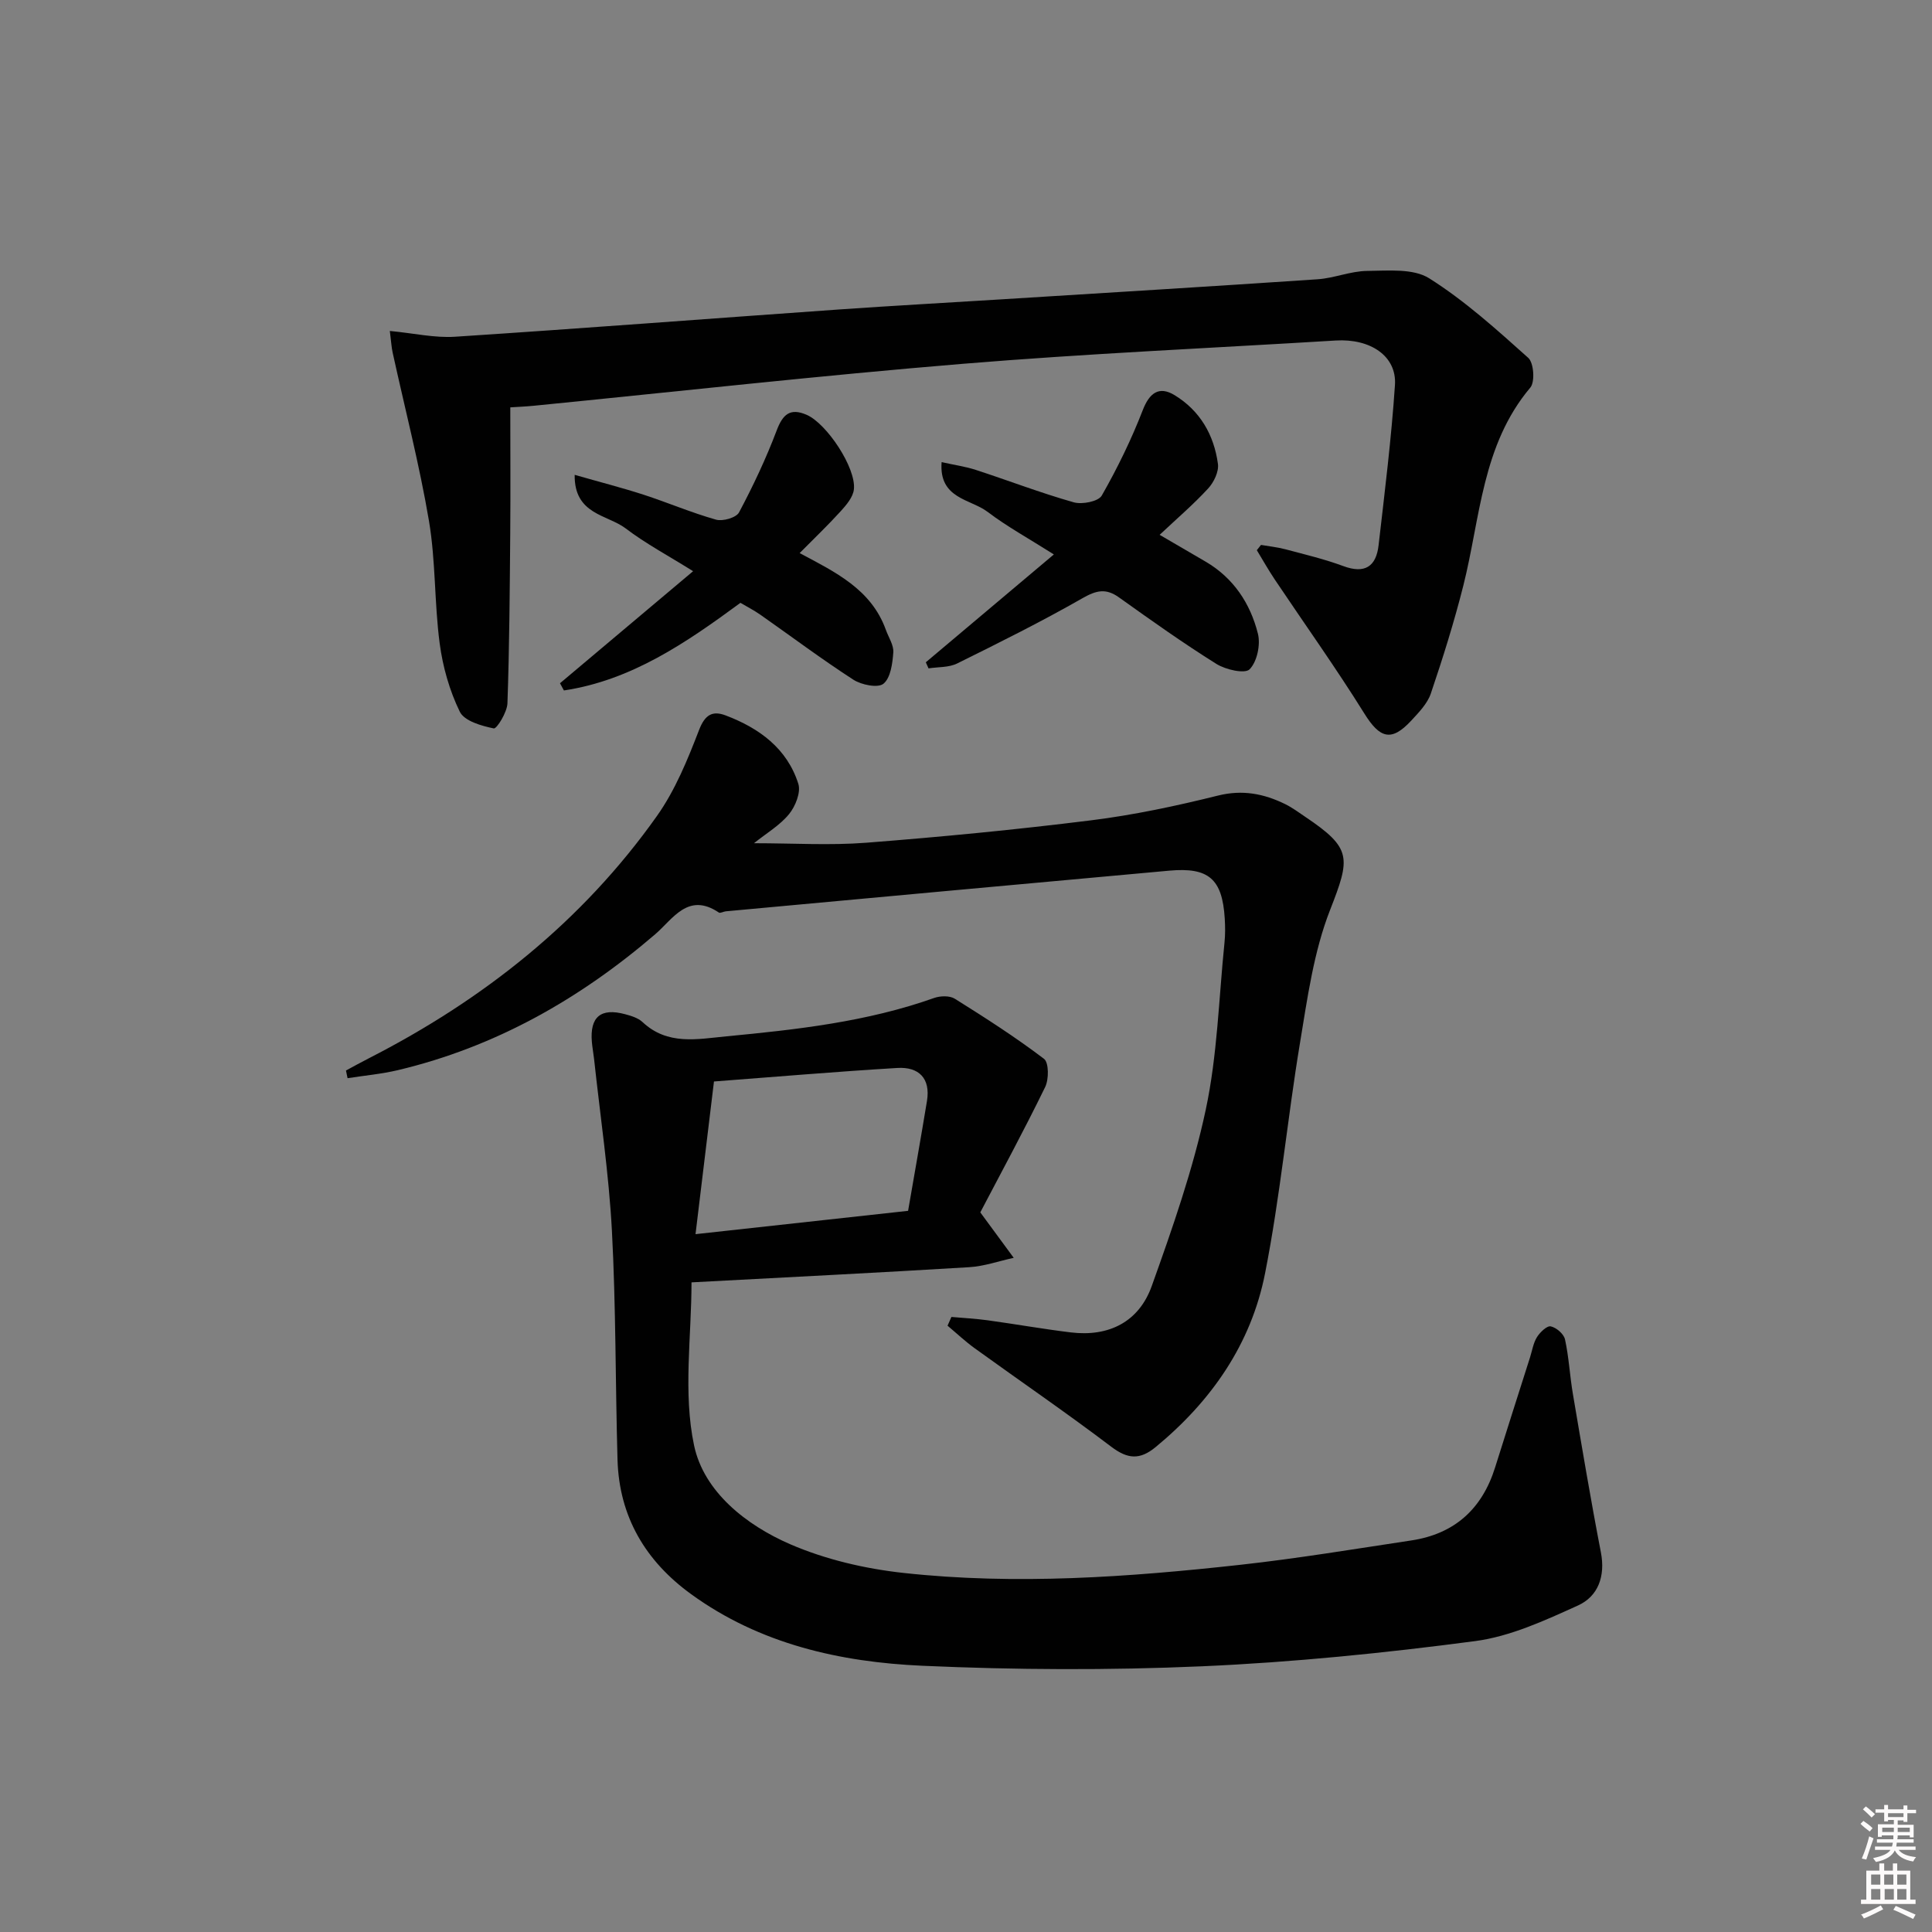 <svg enable-background="new 0 0 400 400" viewBox="0 0 400 400" xmlns="http://www.w3.org/2000/svg"><rect x="0" y="0" width="400" height="400" fill="#808080" stroke="none"/><path d="m385.2 377.6.6-.6c.6.4 1.3.9 1.9 1.5l-.6.7c-.8-.6-1.4-1.1-1.9-1.6zm.3 7.1c.6-1.4 1.1-2.9 1.5-4.5.3.1.6.3.9.4-.5 1.4-1 2.9-1.5 4.4l-.9-.2zm.2-10.1.6-.6c.7.5 1.3 1.1 1.9 1.6l-.7.7c-.6-.6-1.2-1.2-1.8-1.7zm8.4-.8h.8v.9h1.8v.7h-1.8v1.8h-.8v-.3h-1.2v.9h3.3v2.6h-.8v-.4h-2.5c0 .3 0 .6-.1.8h3.4v.7h-3.5c0 .3-.1.6-.1.8h4v.7h-3.5c.7.9 1.9 1.3 3.6 1.5-.2.2-.4.5-.6.9-1.9-.3-3.2-1.1-3.8-2.3-.5 1.1-1.8 2-3.9 2.4-.2-.3-.4-.5-.6-.8 1.9-.4 3.1-.9 3.6-1.7h-3.2v-.7h3.5c.1-.2.1-.5.2-.8h-3.3v-.7h3.4c0-.2 0-.5 0-.8h-2.4v.3h-.8v-2.6h3.3v-.9h-1.2v.3h-.8v-1.8h-1.8v-.7h1.8v-.9h.8v.9h3.2zm-4.4 5.5h2.4c0-.3 0-.6 0-.9h-2.4zm1.2-3.1h3.2v-.8h-3.2zm4.4 2.2h-2.4v.9h2.5v-.9z" fill="#fcfafa"/><path d="m389.2 385.8h.9v1.5h1.8v-1.5h.9v1.5h2.7v6h1.1v.9h-11.3v-.9h1.1v-6h2.7v-1.5zm.2 8.7.5.8c-1.2.6-2.5 1.3-4 1.9-.2-.3-.3-.6-.6-.8 1.6-.6 3-1.3 4.1-1.9zm-2-4.3h1.9v-2.1h-1.9zm0 3.1h1.9v-2.2h-1.9zm2.7-3.1h1.9v-2.1h-1.9zm.1 3.1h1.9v-2.2h-1.9zm2.3 1.3c1.4.6 2.7 1.2 4.1 1.8l-.5.9c-1.5-.7-2.8-1.4-4.1-1.9zm2.2-6.5h-1.9v2.1h1.9zm-1.9 5.2h1.9v-2.2h-1.9z" fill="#fcfafa"/><g fill="#010101"><path d="m202.96 251.01c2.96 4.03 4.94 6.72 6.92 9.41-3.08.67-6.14 1.76-9.25 1.94-18.91 1.15-37.83 2.09-57.46 3.14 0 11.18-1.77 22.9.53 33.76 2.03 9.6 10.79 16.51 19.93 20.47 7.32 3.16 15.48 5.06 23.44 5.93 23.25 2.54 46.52.87 69.69-1.68 11.86-1.31 23.65-3.27 35.45-5.05 8.94-1.35 14.65-6.52 17.34-15.13 2.38-7.59 4.81-15.17 7.22-22.75.45-1.42.68-2.98 1.44-4.21.63-1.01 2.07-2.4 2.86-2.23 1.16.25 2.71 1.58 2.95 2.71.81 3.7.99 7.54 1.63 11.28 1.86 10.95 3.69 21.91 5.8 32.81.95 4.94-.58 9.09-4.73 10.98-6.86 3.11-14.03 6.43-21.37 7.39-18.75 2.47-37.63 4.38-56.52 5.21-19.24.84-38.59.75-57.83-.11-17.06-.76-33.66-4.48-47.93-14.84-9.42-6.84-14.88-16.02-15.22-27.82-.45-15.8-.32-31.64-1.16-47.42-.64-11.9-2.42-23.73-3.7-35.6-.13-1.16-.35-2.31-.45-3.47-.44-5.19 1.83-7.11 6.88-5.75 1.27.34 2.69.77 3.61 1.63 5.18 4.86 11.32 3.53 17.38 2.95 14.56-1.39 29.07-3 42.99-7.94 1.27-.45 3.21-.51 4.27.15 6.3 3.94 12.57 7.96 18.48 12.45 1.02.78 1.02 4.24.24 5.84-4.42 9.07-9.23 17.93-13.43 25.95zm-14.95-.32c1.34-7.78 2.68-15.26 3.91-22.75.77-4.72-1.73-7.1-6.14-6.83-12.83.77-25.64 1.87-37.96 2.8-1.33 11-2.55 21.09-3.82 31.61 14.93-1.64 29.04-3.19 44.01-4.83z"/><path d="m80.71 68.52c5.02.48 9.29 1.47 13.47 1.2 26.53-1.73 53.05-3.78 79.57-5.65 11.11-.78 22.24-1.38 33.36-2.08 21.9-1.37 43.8-2.69 65.68-4.17 3.45-.23 6.85-1.7 10.29-1.73 4.33-.04 9.52-.55 12.82 1.53 7.38 4.65 13.98 10.62 20.51 16.47 1.15 1.03 1.42 4.97.43 6.15-10.05 11.92-10.34 26.99-13.88 41.03-1.9 7.53-4.23 14.96-6.72 22.31-.71 2.1-2.5 3.93-4.07 5.63-4.12 4.44-6.5 3.65-9.7-1.49-5.88-9.44-12.35-18.5-18.55-27.75-1.32-1.97-2.48-4.04-3.71-6.06.29-.36.58-.73.87-1.09 1.7.29 3.42.47 5.08.91 4.01 1.07 8.07 2.03 11.95 3.47 4.47 1.66 6.8.1 7.31-4.3 1.27-11.05 2.65-22.1 3.39-33.19.4-5.98-5.07-9.65-12.27-9.21-25.72 1.57-51.48 2.7-77.16 4.82-29.63 2.44-59.19 5.75-88.79 8.68-1.8.18-3.61.25-4.94.34 0 8.81.06 17.37-.01 25.93-.1 11.79-.17 23.58-.58 35.35-.07 1.86-2.22 5.32-2.83 5.19-2.55-.52-6.09-1.53-7.03-3.45-2.13-4.37-3.53-9.3-4.17-14.15-1.11-8.39-.81-16.99-2.21-25.32-1.98-11.71-4.98-23.25-7.52-34.86-.25-1.1-.3-2.25-.59-4.51z"/><path d="m71.63 221.64c1.56-.84 3.11-1.71 4.69-2.51 23.77-12.15 44.23-28.34 59.72-50.23 3.77-5.33 6.33-11.64 8.7-17.78 1.23-3.2 2.81-4.02 5.5-3 6.94 2.63 12.73 6.83 15.05 14.18.55 1.76-.62 4.66-1.93 6.26-1.91 2.33-4.68 3.95-7.26 6.02 8.13 0 15.72.48 23.22-.1 15.55-1.21 31.09-2.71 46.57-4.64 8.83-1.1 17.62-2.97 26.26-5.12 5.09-1.27 9.51-.4 13.93 1.76 1.48.73 2.83 1.74 4.21 2.67 9.64 6.49 9.32 8.43 5.08 19.27-3.39 8.66-4.68 18.22-6.22 27.5-2.63 15.87-4.12 31.94-7.23 47.7-2.88 14.64-11.12 26.48-22.68 36-3.26 2.68-5.78 2.48-9.18-.1-9.25-7.01-18.84-13.57-28.25-20.37-1.97-1.42-3.76-3.11-5.63-4.68.27-.6.53-1.21.8-1.81 2.5.22 5.01.35 7.49.69 5.75.79 11.47 1.81 17.23 2.51 7.91.96 14.12-2.21 16.76-9.61 4.29-11.98 8.53-24.1 11.18-36.51 2.41-11.3 2.7-23.05 3.88-34.6.17-1.65.15-3.33.05-4.99-.51-8.16-3.3-10.63-11.48-9.89-30.61 2.77-61.22 5.6-91.83 8.42-.49.05-1.14.44-1.43.25-6.38-4.29-9.51 1.35-13.18 4.5-15.64 13.43-33.1 23.33-53.26 28.13-3.42.81-6.95 1.12-10.43 1.67-.1-.55-.21-1.07-.33-1.59z"/><path d="m194.95 95.68c2.69.6 4.94.91 7.06 1.6 6.78 2.21 13.45 4.78 20.3 6.72 1.73.49 5.1-.17 5.8-1.4 3.24-5.68 6.14-11.62 8.5-17.72 1.35-3.47 3.32-5.05 6.57-3.07 5.29 3.22 8.16 8.24 8.98 14.23.22 1.61-.85 3.83-2.04 5.11-3.03 3.29-6.46 6.22-10.03 9.58 3.31 1.93 6.41 3.73 9.5 5.54 5.8 3.39 9.28 8.67 10.85 14.94.57 2.28-.18 5.79-1.72 7.36-.97.99-4.96.09-6.87-1.11-6.9-4.31-13.54-9.04-20.17-13.77-2.72-1.95-4.7-1.47-7.56.16-8.47 4.84-17.21 9.19-25.96 13.52-1.72.85-3.93.7-5.92 1.01-.19-.42-.37-.84-.56-1.26 8.61-7.25 17.22-14.5 26.51-22.33-5.23-3.32-9.73-5.78-13.77-8.85-3.5-2.64-10.06-2.67-9.47-10.26z"/><path d="m115.94 141.46c8.97-7.55 17.94-15.11 27.56-23.2-5.13-3.21-9.81-5.7-13.98-8.87-3.77-2.86-10.66-2.83-10.54-11.08 5.16 1.48 9.74 2.65 14.23 4.1 5.04 1.64 9.94 3.74 15.04 5.18 1.39.39 4.18-.41 4.76-1.5 2.92-5.49 5.59-11.15 7.79-16.96 1.27-3.37 2.8-4.72 6.2-3.25 4.18 1.81 10.28 11.01 9.79 15.44-.17 1.59-1.54 3.21-2.71 4.5-2.67 2.94-5.55 5.69-8.52 8.69 7.33 3.92 14.82 7.46 17.85 15.9.56 1.56 1.65 3.16 1.54 4.67-.17 2.28-.55 5.26-2.04 6.48-1.13.93-4.54.25-6.22-.83-6.56-4.24-12.81-8.93-19.21-13.42-1.34-.94-2.81-1.69-4.18-2.5-11.28 8.3-22.6 16.05-36.55 18.14-.27-.5-.54-1-.81-1.49z"/></g></svg>